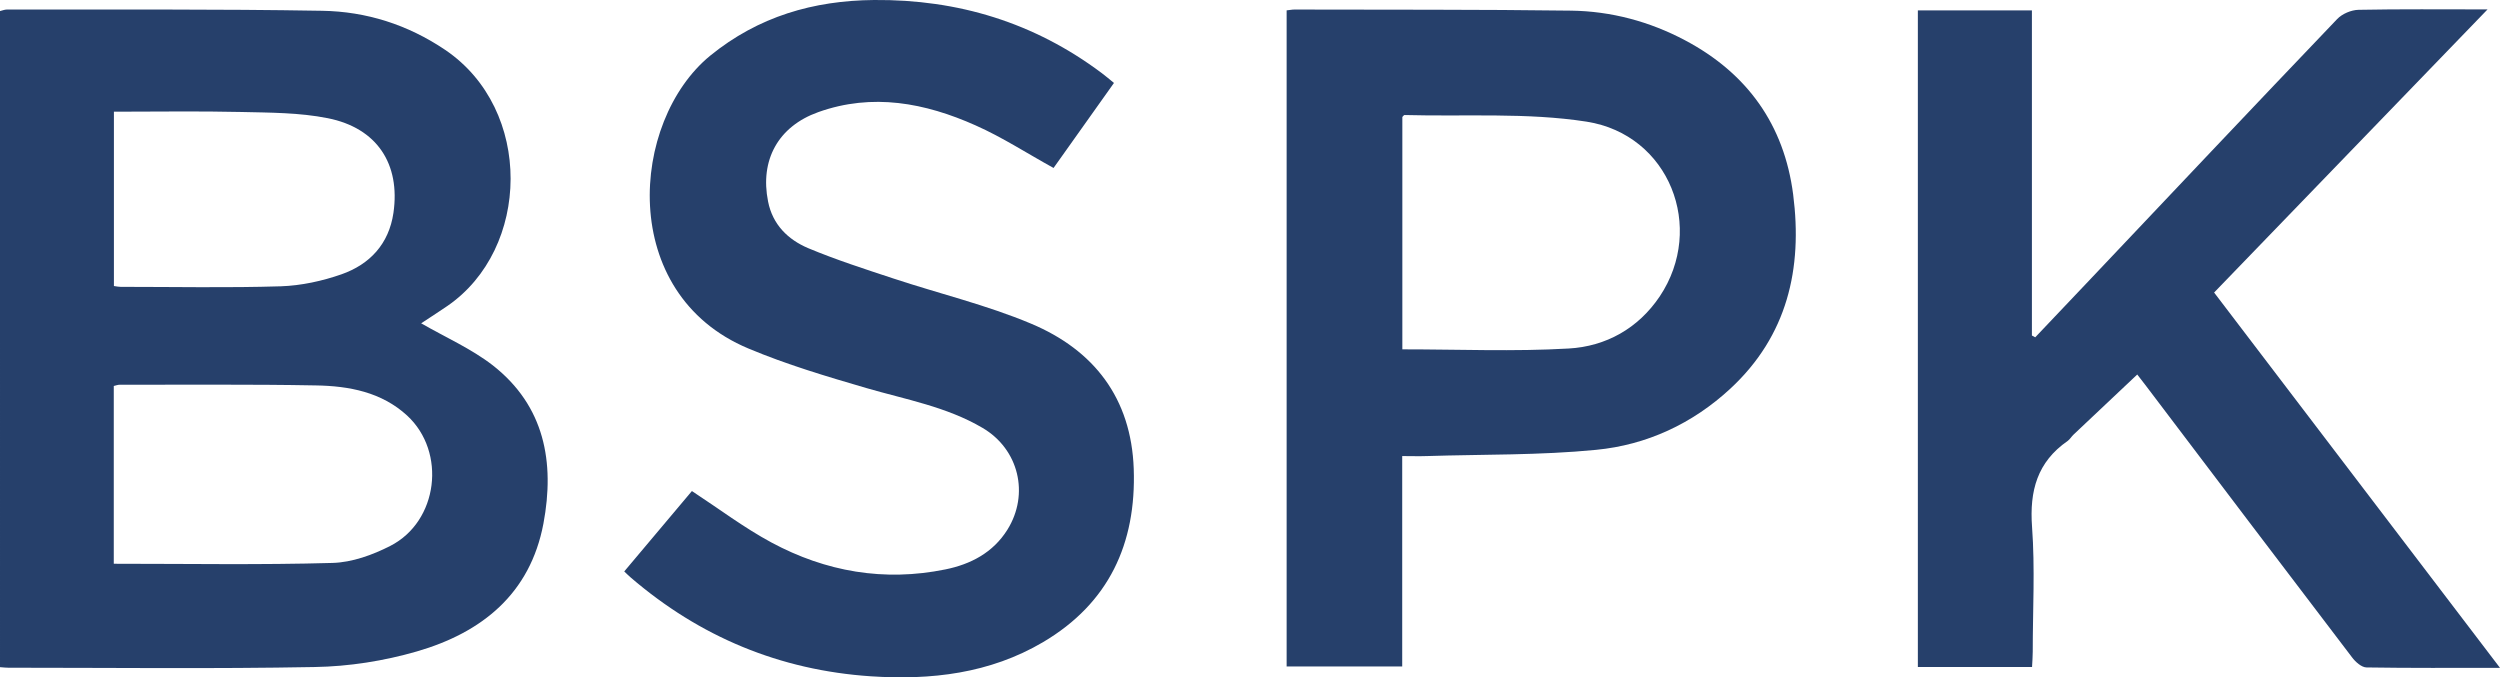 <?xml version="1.0" encoding="UTF-8"?>
<svg id="Infos" xmlns="http://www.w3.org/2000/svg" viewBox="0 0 180.84 48.99">
  <defs>
    <style>
      .cls-1 {
        fill: #26406b;
        stroke-width: 0px;
      }
    </style>
  </defs>
  <g id="vCo6MS">
    <g>
      <path class="cls-1" d="M30.47,23.39c1.75,1.01,3.62,1.83,5.18,3.04,3.75,2.94,4.49,7.01,3.66,11.44-.96,5.09-4.46,7.89-9.15,9.25-2.38.69-4.92,1.09-7.4,1.13-7.38.14-14.77.05-22.16.05-.17,0-.35-.02-.6-.04V.8c.17-.04.34-.11.5-.11,7.6.01,15.2-.04,22.8.09,3.19.05,6.19,1,8.89,2.82,6.41,4.32,6.19,14.41.16,18.54-.65.44-1.31.87-1.89,1.25ZM8.23,40.78c5.37,0,10.6.09,15.83-.06,1.41-.04,2.9-.58,4.17-1.23,3.47-1.77,4.08-6.79,1.22-9.43-1.85-1.7-4.2-2.14-6.59-2.18-4.73-.09-9.47-.04-14.2-.05-.13,0-.27.05-.43.09v12.85ZM8.24,8.08v12.61c.2.03.34.06.48.06,3.87,0,7.74.08,11.6-.04,1.47-.05,2.99-.38,4.39-.87,2.04-.72,3.42-2.19,3.75-4.44.51-3.53-1.18-6.14-4.75-6.85-2.05-.41-4.19-.4-6.29-.45-3.03-.07-6.07-.02-9.17-.02Z"/>
      <path class="cls-1" d="M180.84,48.31c-3.42,0-6.54.02-9.65-.03-.36,0-.81-.4-1.06-.74-4.98-6.53-9.93-13.07-14.89-19.62-.24-.31-.48-.62-.64-.83-1.55,1.46-3.08,2.9-4.6,4.34-.16.15-.27.35-.44.47-2.19,1.52-2.76,3.6-2.57,6.21.22,3,.05,6.02.05,9.04,0,.35-.03.7-.05,1.1h-8.26V.75h8.25v23.52c.08.04.16.09.24.13,1.23-1.3,2.47-2.6,3.7-3.9,6.04-6.38,12.07-12.77,18.14-19.12.36-.38,1.02-.66,1.55-.67,3-.06,6.01-.03,9.33-.03-6.71,6.94-13.21,13.68-19.78,20.48,6.85,8.99,13.68,17.96,20.68,27.15Z"/>
      <path class="cls-1" d="M93.07,48.22V.75c.22-.02.39-.06.56-.06,6.67.02,13.35-.01,20.02.08,2.89.04,5.67.78,8.25,2.15,4.49,2.38,7.16,6.11,7.81,11.15.69,5.36-.42,10.22-4.54,14.04-2.74,2.54-6.06,4.08-9.72,4.43-4.06.4-8.16.32-12.24.45-.56.02-1.13,0-1.78,0v15.22h-8.35ZM101.44,25.27c4.09,0,8.07.17,12.03-.06,2.69-.15,5.03-1.45,6.59-3.77,3.32-4.97.7-11.7-5.29-12.64-4.31-.67-8.78-.36-13.17-.48-.05,0-.11.09-.16.14v16.81Z"/>
      <path class="cls-1" d="M45.16,41.33c1.7-2.02,3.33-3.95,4.89-5.81,1.97,1.29,3.78,2.66,5.75,3.72,3.94,2.12,8.16,2.85,12.58,1.95,1.83-.37,3.45-1.21,4.49-2.87,1.61-2.58.83-5.83-1.8-7.37-2.6-1.53-5.55-2.05-8.4-2.88-2.88-.84-5.77-1.7-8.53-2.86-9.5-3.97-8.56-16.43-2.77-21.18C54.86,1.19,58.84.04,63.23,0c6.07-.05,11.59,1.63,16.47,5.29.28.21.55.44.88.71-1.49,2.1-2.96,4.16-4.37,6.15-1.94-1.07-3.72-2.23-5.64-3.08-3.65-1.63-7.46-2.36-11.38-.96-2.91,1.04-4.23,3.48-3.63,6.47.33,1.67,1.44,2.75,2.9,3.37,2.01.84,4.09,1.51,6.15,2.19,3.32,1.1,6.76,1.92,9.97,3.27,4.55,1.91,7.25,5.39,7.43,10.5.19,5.41-1.8,9.73-6.56,12.54-3.85,2.27-8.1,2.76-12.46,2.47-6.57-.44-12.37-2.85-17.37-7.15-.13-.11-.26-.24-.46-.43Z"/>
    </g>
  </g>
</svg>